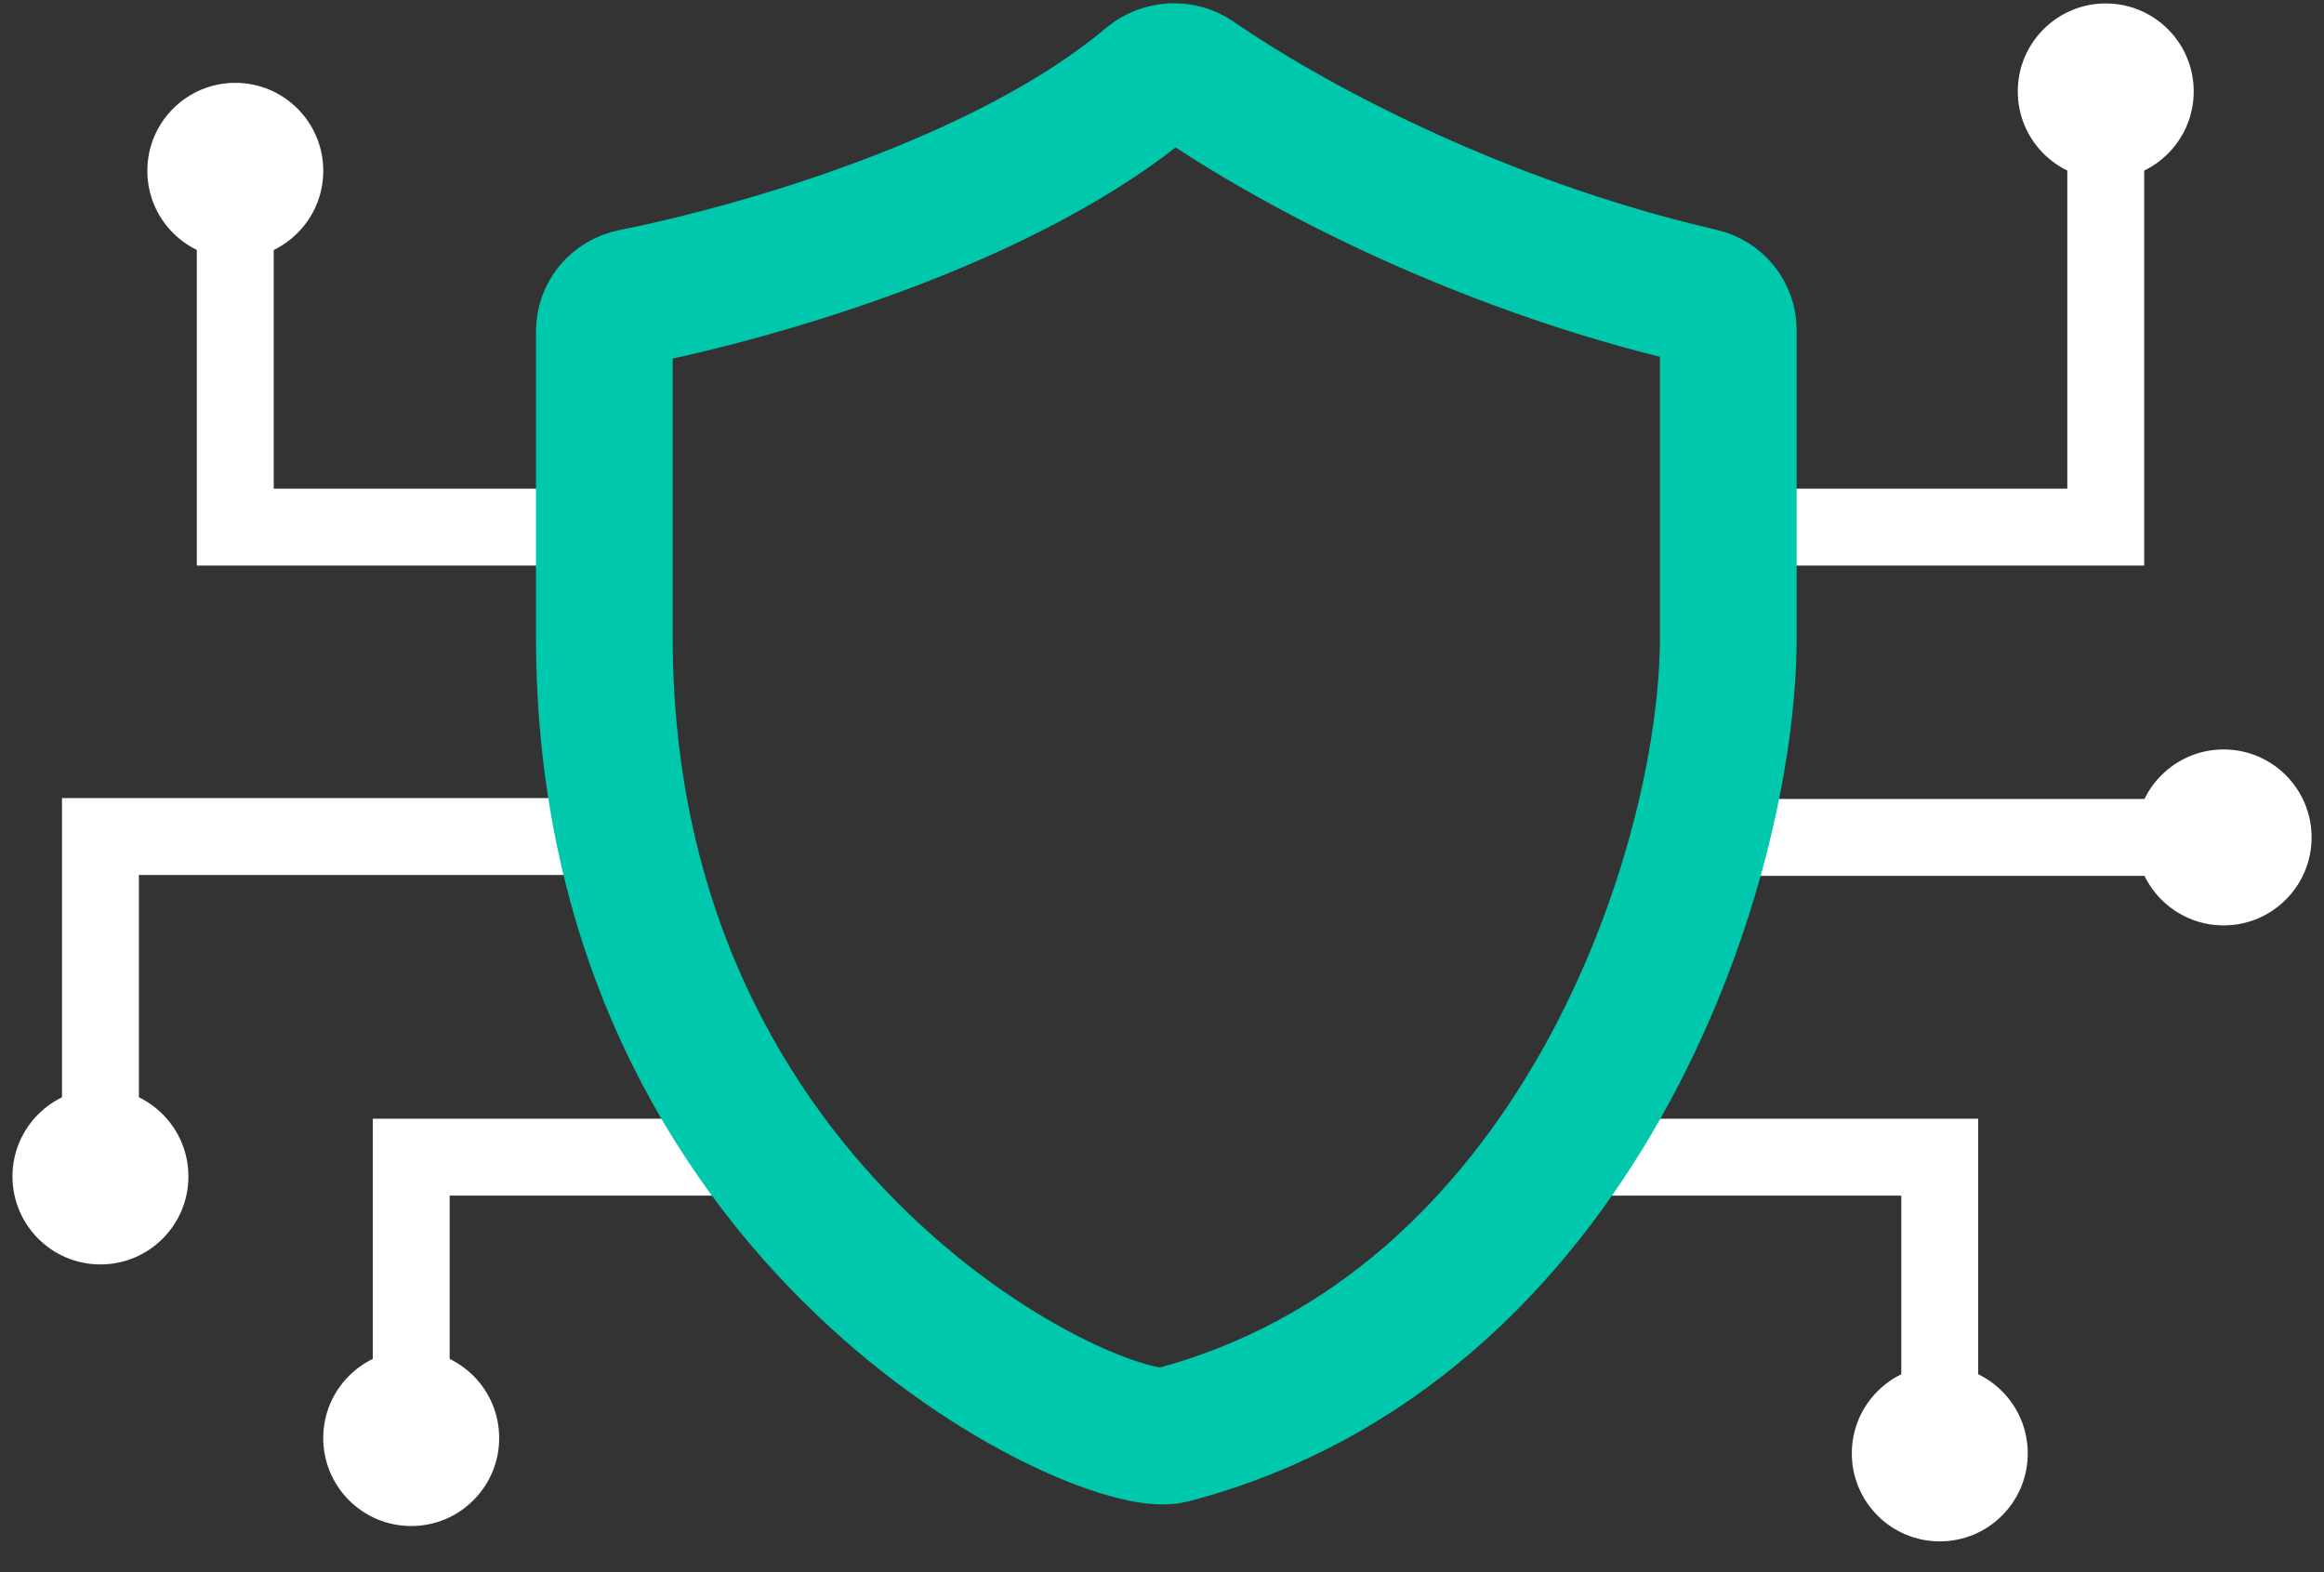 <svg width="68" height="46" viewBox="0 0 68 46" fill="none" xmlns="http://www.w3.org/2000/svg">
<rect x="0" y="0" width="68" height="46" fill="#333333" stroke="none"/>
<path d="M46.001 33.858H56.757V40.474" stroke="white" stroke-width="2.25"/>
<circle cx="56.758" cy="42.525" r="2.574" fill="white"/>
<path d="M22.545 33.858H12.032C12.032 35.95 12.032 40.134 12.032 40.134" stroke="white" stroke-width="2.25"/>
<circle cx="2.574" cy="2.574" r="2.574" transform="matrix(-1 0 0 1 14.606 39.502)" fill="white"/>
<path d="M17.396 15.423L6.884 15.423L6.884 5.968" stroke="white" stroke-width="2.25"/>
<circle cx="6.885" cy="4.998" r="2.574" transform="rotate(-180 6.885 4.998)" fill="white"/>
<path d="M17.635 24.476H2.939V34.22" stroke="white" stroke-width="2.25"/>
<circle cx="2.939" cy="34.422" r="2.574" transform="rotate(180 2.939 34.422)" fill="white"/>
<path d="M50.616 24.502H63.709" stroke="white" stroke-width="2.25"/>
<circle cx="2.574" cy="2.574" r="2.574" transform="matrix(1 0 0 -1 62.489 27.076)" fill="white"/>
<path d="M51.381 15.423H61.614V3.723" stroke="white" stroke-width="2.25"/>
<circle cx="61.614" cy="2.675" r="2.574" fill="white"/>
<path d="M17.683 18.634C17.683 35.949 32.327 42.503 34.279 41.991C46.148 38.875 50.57 25.417 50.57 18.634V9.66C50.57 9.187 50.238 8.78 49.777 8.674C43.035 7.113 37.513 4.049 34.972 2.288C34.566 2.007 34.019 2.038 33.641 2.356C29.5 5.842 22.361 7.925 18.509 8.695C18.032 8.79 17.683 9.204 17.683 9.691V18.634Z" stroke="#00C8AC" stroke-width="4"/>
</svg>
